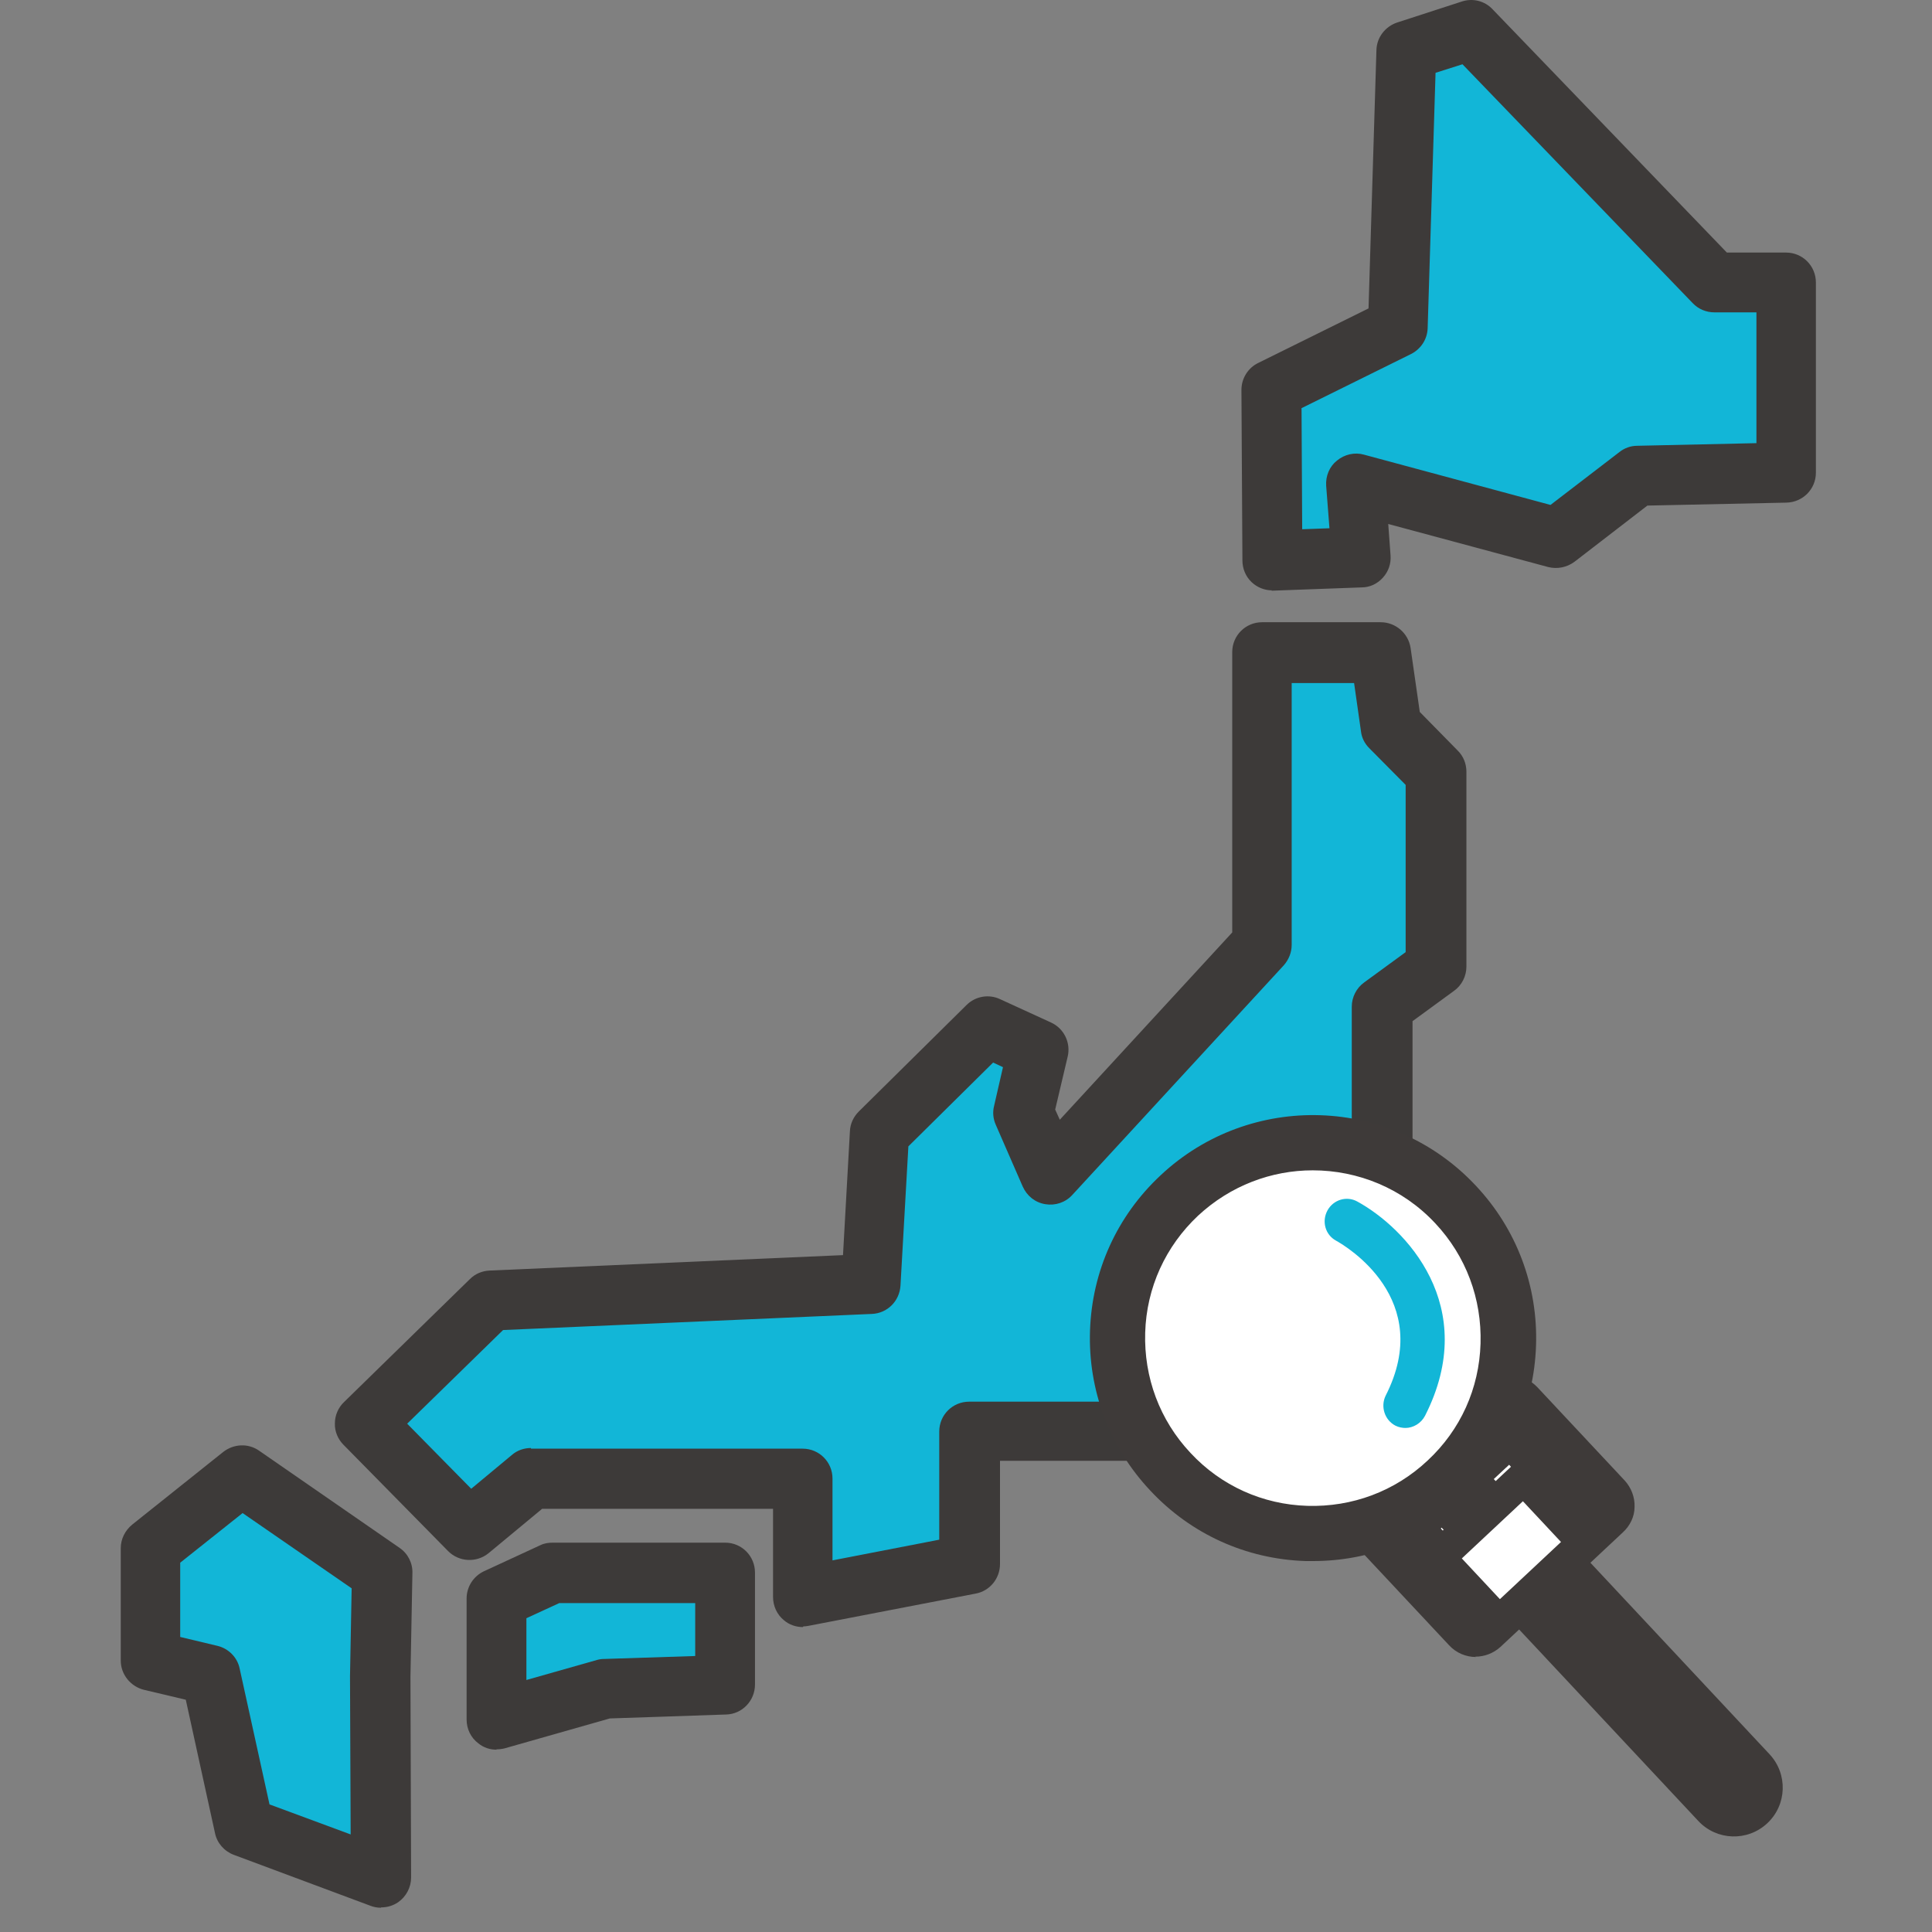 <svg width="80" height="80" viewBox="0 0 80 80" fill="none" xmlns="http://www.w3.org/2000/svg">
<rect x="0" y="0" width="80" height="80" fill="#808080" stroke="none"/>
<path d="M62.553 58.483L57.5 63.217L61.116 67.08L66.169 62.346L62.553 58.483Z" fill="white"/>
<path d="M61.115 68.613C60.707 68.613 60.299 68.449 60 68.123L56.383 64.259C56.111 63.959 55.961 63.565 55.974 63.17C55.974 62.762 56.165 62.381 56.45 62.109L61.51 57.374C61.809 57.102 62.203 56.952 62.598 56.965C63.006 56.965 63.387 57.156 63.659 57.442L67.276 61.306C67.549 61.605 67.698 62 67.684 62.395C67.684 62.803 67.494 63.184 67.195 63.456L62.136 68.191C61.836 68.463 61.469 68.599 61.088 68.599L61.115 68.613ZM59.66 63.292L61.184 64.925L64.012 62.286L62.489 60.653L59.66 63.292Z" fill="#3E3A39"/>
<path d="M55.553 55.537C55.349 55.537 55.145 55.496 54.954 55.387C54.302 55.061 54.043 54.271 54.383 53.618C55.621 51.183 55.539 48.924 54.138 46.91C53.023 45.305 51.459 44.42 51.446 44.407C50.806 44.053 50.575 43.25 50.929 42.624C51.282 41.985 52.071 41.753 52.71 42.107C55.553 43.658 60.041 48.312 56.722 54.816C56.491 55.278 56.029 55.537 55.553 55.537Z" fill="#12B6D7"/>
<path d="M64.475 22.269L56.151 20.023L56.396 23.071L52.683 23.207L52.656 16.132L57.892 13.547L58.246 2.104L60.925 1.233L71.003 11.683H73.981V19.575L67.82 19.697L64.475 22.269Z" fill="#12B6D7"/>
<path d="M52.683 24.446C52.357 24.446 52.058 24.323 51.826 24.105C51.582 23.874 51.446 23.548 51.446 23.207L51.405 16.146C51.405 15.669 51.677 15.234 52.098 15.03L56.668 12.771L56.995 2.076C57.008 1.546 57.362 1.097 57.851 0.933L60.531 0.063C60.98 -0.087 61.483 0.035 61.809 0.389L71.506 10.458H73.954C74.648 10.458 75.192 11.016 75.192 11.696V19.575C75.192 20.255 74.648 20.799 73.968 20.813L68.215 20.935L65.196 23.262C64.883 23.493 64.488 23.575 64.108 23.48L57.484 21.697L57.579 22.99C57.607 23.33 57.498 23.657 57.267 23.915C57.035 24.174 56.723 24.323 56.383 24.323L52.67 24.459C52.67 24.459 52.642 24.459 52.629 24.459L52.683 24.446ZM53.894 16.908L53.921 21.915L55.05 21.874L54.914 20.119C54.886 19.711 55.05 19.316 55.362 19.071C55.675 18.812 56.097 18.717 56.478 18.826L64.203 20.908L67.059 18.717C67.263 18.554 67.521 18.459 67.793 18.459L72.73 18.35V12.934H70.989C70.649 12.934 70.323 12.798 70.092 12.553L60.558 2.661L59.443 3.015L59.116 13.588C59.103 14.05 58.831 14.458 58.423 14.662L53.88 16.908H53.894Z" fill="#3D3A39"/>
<path d="M42.374 46.08L42.986 43.481L40.864 42.515L36.403 46.924L36.05 53.183L20.3 53.863L15.092 58.952L19.43 63.347L21.987 61.224H33.248V66.123L40.157 64.789V59.279H48.413L49.12 57.156L51.813 55.346V58.734H55.58V50.87L57.239 48.189V41.672L59.47 40.053V31.984L57.606 30.092L57.158 27.017H52.248V39.114L43.489 48.625L42.374 46.08Z" fill="#12B6D7"/>
<path d="M33.248 67.374C32.962 67.374 32.677 67.279 32.459 67.089C32.174 66.857 32.01 66.504 32.01 66.123V62.476H22.449L20.232 64.313C19.729 64.721 19.008 64.68 18.559 64.231L14.221 59.823C13.99 59.591 13.854 59.265 13.867 58.938C13.867 58.612 14.003 58.285 14.248 58.054L19.457 52.965C19.675 52.747 19.96 52.625 20.273 52.611L34.907 51.972L35.193 46.842C35.206 46.529 35.343 46.243 35.56 46.026L40.021 41.617C40.388 41.25 40.946 41.154 41.408 41.372L43.516 42.338C44.06 42.583 44.346 43.182 44.21 43.753L43.693 45.944L43.884 46.366L51.024 38.61V27.004C51.024 26.31 51.581 25.765 52.261 25.765H57.171C57.783 25.765 58.314 26.214 58.409 26.827L58.79 29.48L60.367 31.086C60.599 31.317 60.721 31.63 60.721 31.956V40.025C60.721 40.42 60.531 40.801 60.204 41.032L58.49 42.284V48.162C58.49 48.393 58.422 48.624 58.3 48.815L56.818 51.196V58.693C56.818 59.387 56.26 59.932 55.58 59.932H51.813C51.119 59.932 50.575 59.374 50.575 58.693V57.646L50.167 57.918L49.596 59.646C49.419 60.149 48.956 60.489 48.413 60.489H41.408V64.762C41.408 65.361 40.987 65.878 40.402 65.987L33.493 67.32C33.411 67.334 33.33 67.347 33.262 67.347L33.248 67.374ZM21.987 59.986H33.234C33.928 59.986 34.472 60.544 34.472 61.224V64.612L38.892 63.755V59.279C38.892 58.584 39.45 58.04 40.13 58.04H47.488L47.909 56.761C47.991 56.503 48.168 56.271 48.399 56.122L51.092 54.312C51.473 54.053 51.962 54.026 52.37 54.244C52.778 54.462 53.023 54.883 53.023 55.346V57.482H54.301V50.87C54.301 50.638 54.37 50.407 54.492 50.217L55.974 47.835V41.685C55.974 41.291 56.165 40.91 56.491 40.678L58.205 39.426V32.501L56.695 30.977C56.505 30.786 56.382 30.541 56.355 30.283L56.07 28.283H53.486V39.127C53.486 39.44 53.363 39.739 53.159 39.971L44.4 49.482C44.115 49.795 43.693 49.931 43.285 49.863C42.864 49.795 42.523 49.523 42.347 49.128L41.231 46.57C41.123 46.325 41.096 46.053 41.163 45.794L41.531 44.189L41.123 43.998L37.614 47.468L37.287 53.237C37.246 53.877 36.743 54.38 36.104 54.407L20.831 55.074L16.86 58.952L19.512 61.646L21.198 60.245C21.416 60.054 21.701 59.959 21.987 59.959V59.986Z" fill="#3D3A39"/>
<path d="M20.559 71.212V66.204L22.884 65.129H30.025V69.769L25.061 69.933L20.559 71.212Z" fill="#12B6D7"/>
<path d="M20.559 72.45C20.287 72.45 20.029 72.368 19.811 72.191C19.498 71.96 19.321 71.593 19.321 71.198V66.191C19.321 65.701 19.607 65.266 20.042 65.061L22.368 63.986C22.531 63.905 22.708 63.878 22.885 63.878H30.025C30.718 63.878 31.262 64.436 31.262 65.116V69.756C31.262 70.422 30.732 70.98 30.066 70.994L25.251 71.157L20.899 72.395C20.79 72.423 20.668 72.436 20.559 72.436V72.45ZM21.797 67.007V69.565L24.721 68.735C24.816 68.708 24.911 68.694 25.02 68.694L28.787 68.572V66.381H23.157L21.797 67.007Z" fill="#3D3A39"/>
<path d="M6.224 64.109V68.762L8.726 69.347L10.114 75.647L15.771 77.756L15.744 69.429L15.826 65.129L10.005 61.102L6.224 64.109Z" fill="#12B6D7"/>
<path d="M15.771 78.995C15.622 78.995 15.472 78.967 15.336 78.913L9.679 76.804C9.284 76.654 8.985 76.314 8.903 75.906L7.693 70.382L5.966 69.973C5.408 69.837 5 69.334 5 68.762V64.109C5 63.728 5.177 63.374 5.476 63.129L9.243 60.122C9.679 59.782 10.277 59.755 10.726 60.068L16.547 64.095C16.887 64.327 17.091 64.721 17.077 65.143L16.996 69.429L17.023 77.743C17.023 78.151 16.819 78.532 16.492 78.763C16.275 78.913 16.03 78.981 15.785 78.981L15.771 78.995ZM11.175 74.722L14.52 75.96L14.493 69.429C14.493 69.429 14.493 69.415 14.493 69.402L14.561 65.769L10.046 62.653L7.462 64.708V67.783L8.999 68.15C9.461 68.259 9.828 68.626 9.923 69.089L11.161 74.722H11.175Z" fill="#3D3A39"/>
<path d="M54.356 63.17C58.45 63.17 61.768 59.85 61.768 55.755C61.768 51.659 58.45 48.339 54.356 48.339C50.262 48.339 46.944 51.659 46.944 55.755C46.944 59.85 50.262 63.17 54.356 63.17Z" fill="white"/>
<path d="M54.37 64.64C54.261 64.64 54.166 64.64 54.057 64.64C51.595 64.558 49.31 63.524 47.624 61.714C45.937 59.918 45.053 57.564 45.135 55.102C45.216 52.639 46.25 50.353 48.059 48.666C51.772 45.182 57.634 45.373 61.115 49.101C62.802 50.897 63.686 53.251 63.604 55.714C63.523 58.177 62.489 60.462 60.68 62.15C58.953 63.769 56.722 64.64 54.37 64.64ZM54.356 48.461C52.656 48.461 50.956 49.087 49.609 50.339C48.263 51.605 47.474 53.319 47.42 55.183C47.365 57.034 48.018 58.803 49.297 60.163C50.561 61.524 52.289 62.299 54.138 62.354C55.988 62.408 57.756 61.755 59.116 60.476C60.476 59.211 61.251 57.496 61.306 55.632C61.36 53.782 60.707 52.013 59.429 50.652C58.069 49.196 56.219 48.461 54.356 48.461Z" fill="#3E3A39"/>
<path d="M73.179 75.498C72.363 76.26 71.085 76.219 70.323 75.402L61.972 66.477C61.211 65.66 61.251 64.381 62.067 63.619C62.883 62.857 64.162 62.898 64.924 63.714L73.274 72.64C74.036 73.457 73.995 74.736 73.179 75.498Z" fill="#3E3A39"/>
<path d="M61.422 60.783L59.268 62.801L60.532 64.151L62.686 62.133L61.422 60.783Z" fill="#3E3A39"/>
<path d="M63.099 61.176L59.565 64.487L62.084 67.178L65.618 63.867L63.099 61.176Z" fill="white"/>
<path d="M62.081 67.878C61.891 67.878 61.714 67.81 61.578 67.66L59.048 64.966C58.926 64.83 58.858 64.653 58.858 64.476C58.858 64.299 58.939 64.123 59.075 64L62.611 60.694C62.883 60.435 63.319 60.449 63.591 60.721L66.12 63.415C66.243 63.551 66.311 63.728 66.311 63.905C66.311 64.082 66.229 64.259 66.093 64.381L62.557 67.688C62.421 67.81 62.258 67.878 62.081 67.878ZM60.531 64.531L62.108 66.218L64.638 63.85L63.06 62.163L60.531 64.531Z" fill="#3E3A39"/>
<path d="M58.205 59.129C58.069 59.129 57.919 59.102 57.783 59.034C57.334 58.802 57.158 58.244 57.375 57.795C59.415 53.795 55.743 51.604 55.322 51.373C54.873 51.128 54.723 50.57 54.968 50.121C55.213 49.672 55.77 49.509 56.206 49.754C58.191 50.842 61.319 54.081 59.007 58.625C58.844 58.938 58.518 59.129 58.191 59.129H58.205Z" fill="#12B6D7"/>
</svg>
